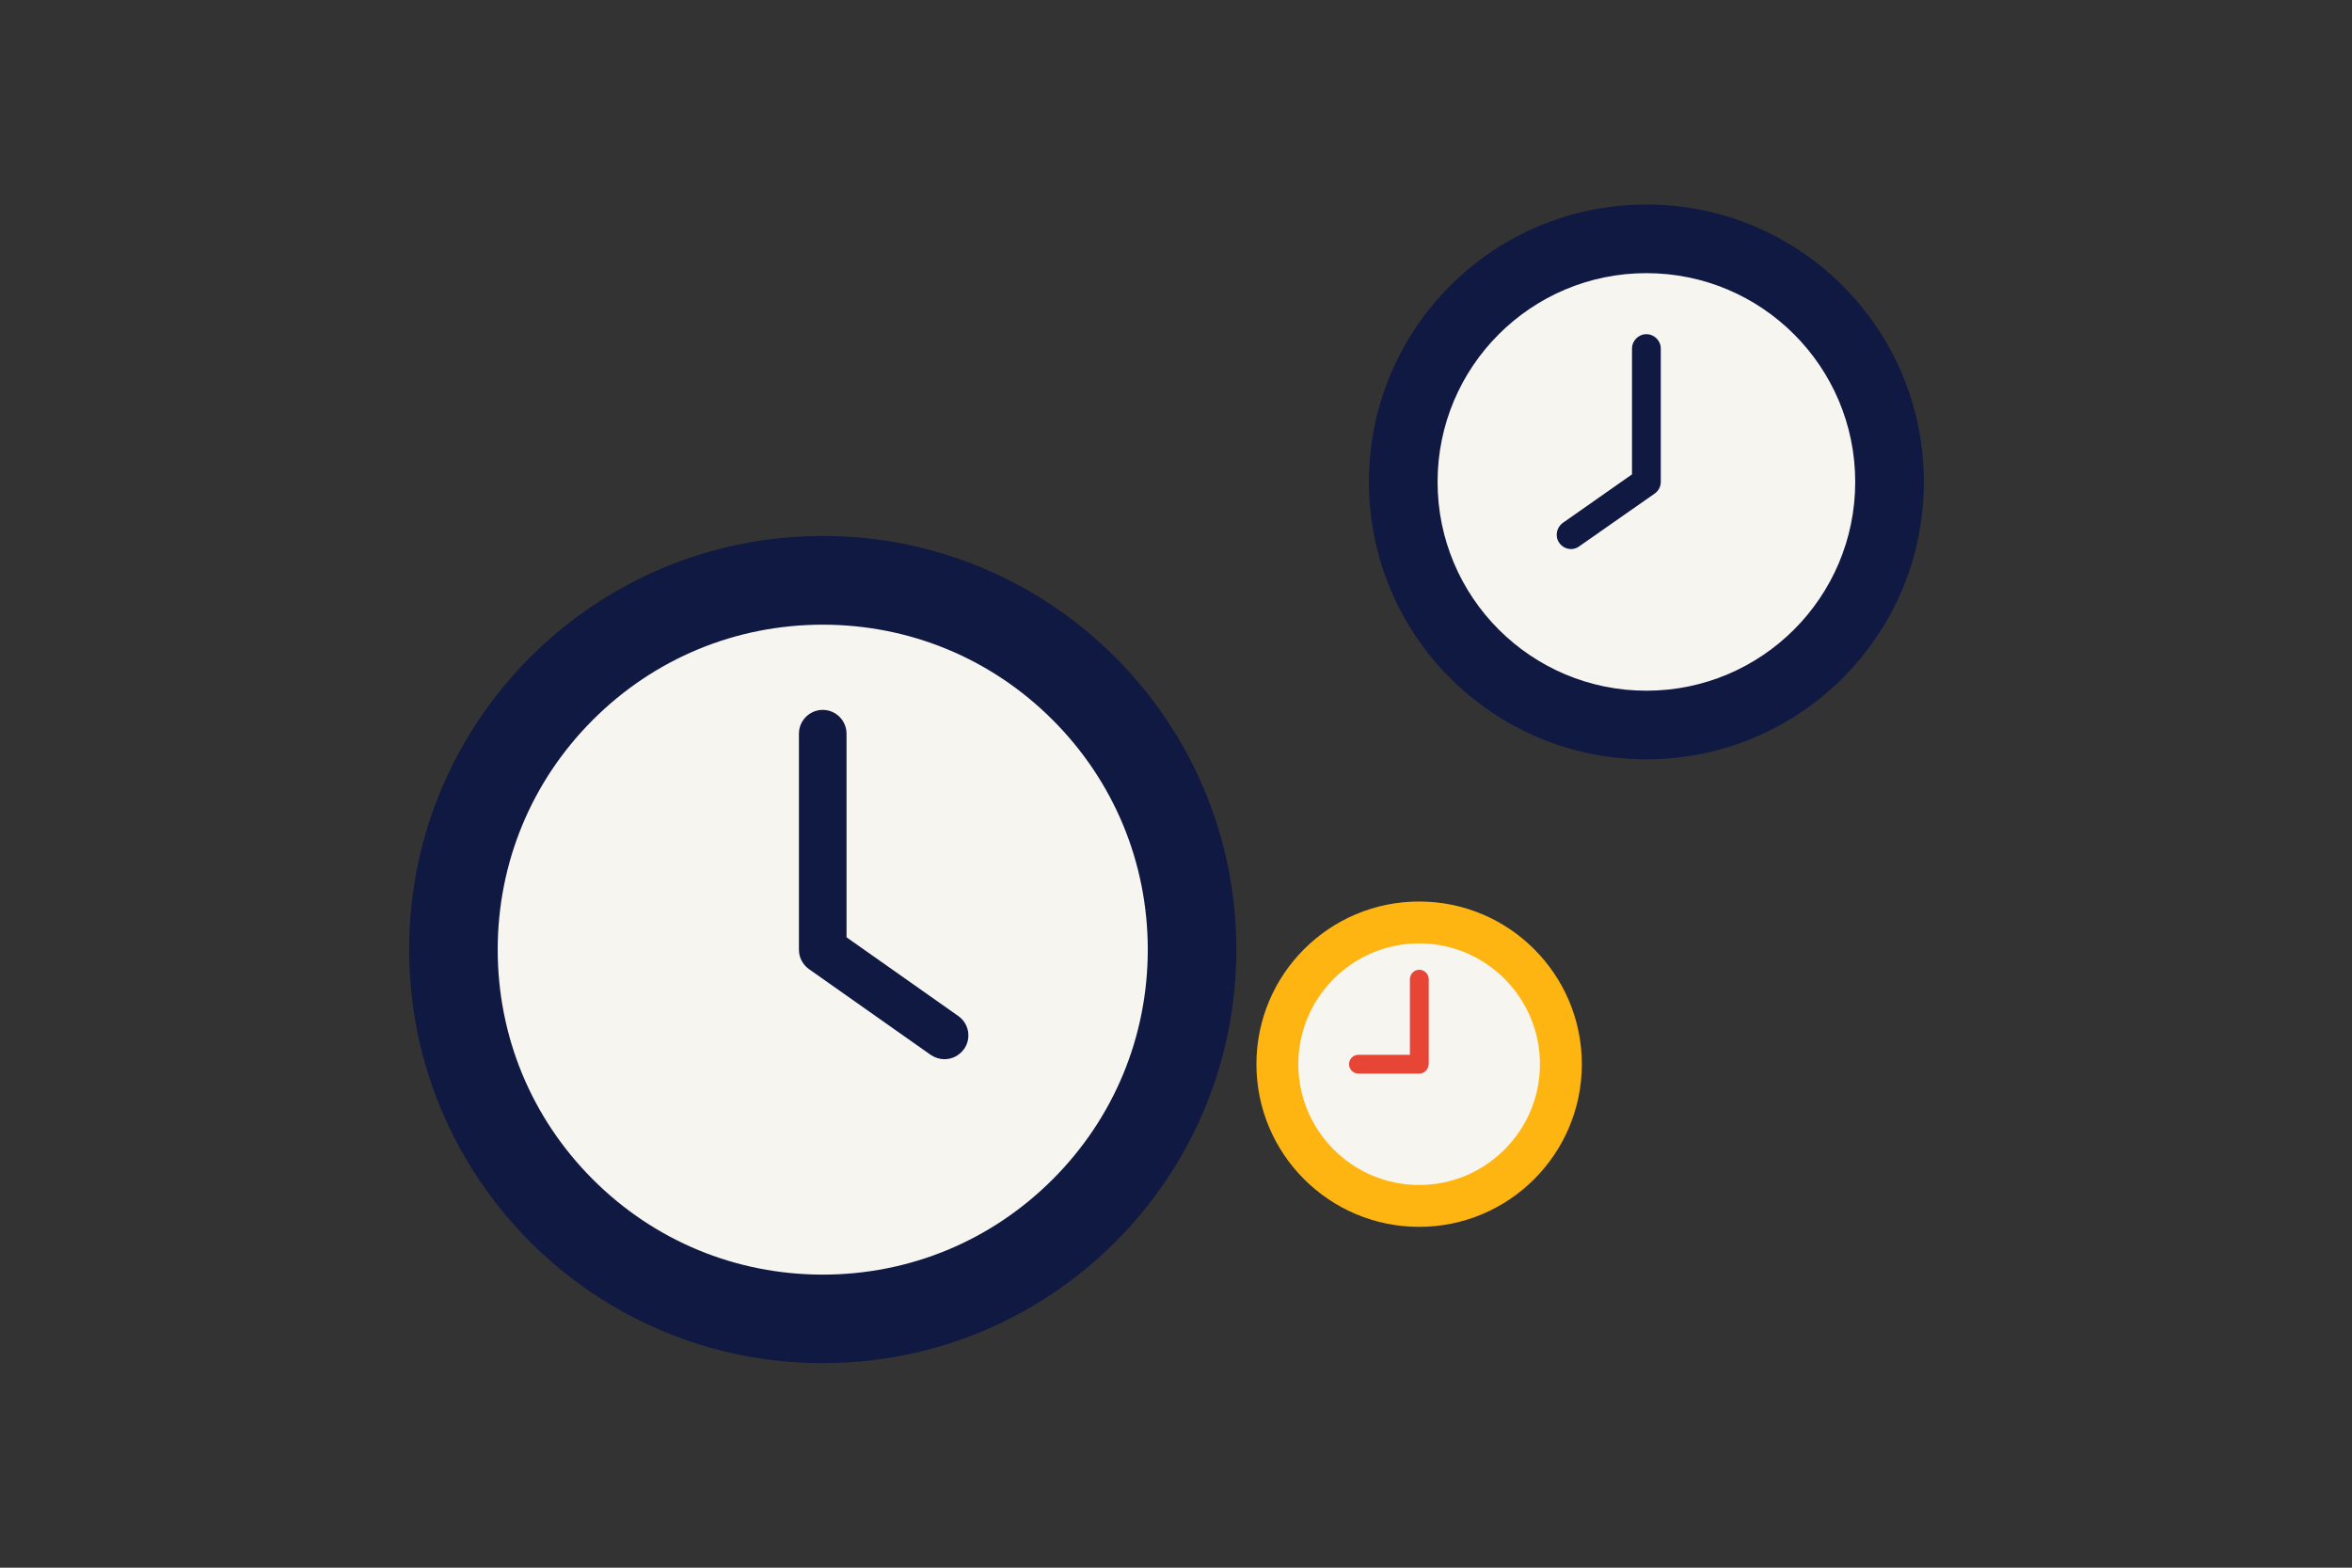 <?xml version="1.0" encoding="utf-8"?>
<!-- Generator: Adobe Illustrator 22.0.0, SVG Export Plug-In . SVG Version: 6.00 Build 0)  -->
<!DOCTYPE svg PUBLIC "-//W3C//DTD SVG 1.1//EN" "http://www.w3.org/Graphics/SVG/1.1/DTD/svg11.dtd">
<svg version="1.1" xmlns="http://www.w3.org/2000/svg" xmlns:xlink="http://www.w3.org/1999/xlink" x="0px" y="0px" width="1275px"
	 height="850px" viewBox="0 0 1275 850" style="enable-background:new 0 0 1275 850;" xml:space="preserve">
<rect x="0" y="0" width="1275" height="850" fill="#333333" stroke="none"/>
<style type="text/css">
	.st0{fill:none;}
	.st1{fill:#F7F5F0;}
	.st2{fill:#0F1941;}
	.st3{fill:#FFB511;}
	.st4{fill:#E74536;}
</style>
<g id="Laag_1">
</g>
<g id="Laag_2">
</g>
<g id="artwork">
	<rect class="st0" width="1275" height="850"/>
	<g>
		<g>
			<g>
				<g>
					<circle class="st1" cx="446" cy="514.9" r="200.2"/>
					<path class="st2" d="M446,338.7c47.1,0,91.3,18.3,124.6,51.6c33.3,33.3,51.6,77.5,51.6,124.6s-18.3,91.3-51.6,124.6
						c-33.3,33.3-77.5,51.6-124.6,51.6s-91.3-18.3-124.6-51.6c-33.3-33.3-51.6-77.5-51.6-124.6s18.3-91.3,51.6-124.6
						C354.7,357,398.9,338.7,446,338.7 M446,290.6c-123.8,0-224.2,100.4-224.2,224.2S322.1,739.1,446,739.1s224.2-100.4,224.2-224.2
						S569.8,290.6,446,290.6L446,290.6z"/>
				</g>
				<g>
					<path class="st2" d="M512,574.3c-2.6,0-5.1-0.8-7.4-2.3l-66-46.5c-3.4-2.4-5.5-6.3-5.5-10.5V397.8c0-7.1,5.8-12.9,12.9-12.9
						s12.9,5.8,12.9,12.9v110.4l60.6,42.7c5.8,4.1,7.2,12.1,3.1,17.9C520,572.4,516,574.3,512,574.3z"/>
				</g>
			</g>
		</g>
		<g>
			<g>
				<circle class="st1" cx="892.5" cy="261.3" r="126.4"/>
				<g>
					<path class="st2" d="M892.5,158.9c56.4,0,102.4,45.9,102.4,102.4S949,363.6,892.5,363.6s-102.4-45.9-102.4-102.4
						S836.1,158.9,892.5,158.9 M892.5,110.9c-83.1,0-150.4,67.3-150.4,150.4s67.3,150.4,150.4,150.4c83.1,0,150.4-67.3,150.4-150.4
						S975.6,110.9,892.5,110.9L892.5,110.9z"/>
				</g>
			</g>
			<g>
				<circle class="st1" cx="892.5" cy="261.3" r="113.2"/>
			</g>
			<g>
				<path class="st2" d="M851.7,297.7c-2.5,0-4.9-1.2-6.4-3.3c-2.5-3.5-1.6-8.4,1.9-10.9l37.5-26.3V189c0-4.3,3.5-7.8,7.8-7.8
					s7.8,3.5,7.8,7.8v72.2c0,2.6-1.2,4.9-3.3,6.4l-40.9,28.6C854.8,297.2,853.2,297.7,851.7,297.7z"/>
			</g>
		</g>
		<g>
			<g>
				
					<ellipse transform="matrix(0.383 -0.924 0.924 0.383 -58.247 1066.965)" class="st1" cx="769.3" cy="577.1" rx="76.9" ry="76.9"/>
				<g>
					<path class="st3" d="M769.3,511.5c36.1,0,65.5,29.4,65.5,65.5c0,36.1-29.4,65.5-65.5,65.5c-36.1,0-65.5-29.4-65.5-65.5
						C703.8,540.9,733.2,511.5,769.3,511.5 M769.3,488.8c-48.7,0-88.2,39.5-88.2,88.2s39.5,88.2,88.2,88.2
						c48.7,0,88.2-39.5,88.2-88.2S818,488.8,769.3,488.8L769.3,488.8z"/>
				</g>
			</g>
			<g>
				<path class="st4" d="M769.3,582.1h-32.9c-2.8,0-5.1-2.3-5.1-5.1s2.3-5.1,5.1-5.1h27.9v-41c0-2.8,2.3-5.1,5.1-5.1
					s5.1,2.3,5.1,5.1v46.1C774.3,579.9,772.1,582.1,769.3,582.1z"/>
			</g>
		</g>
	</g>
</g>
</svg>
